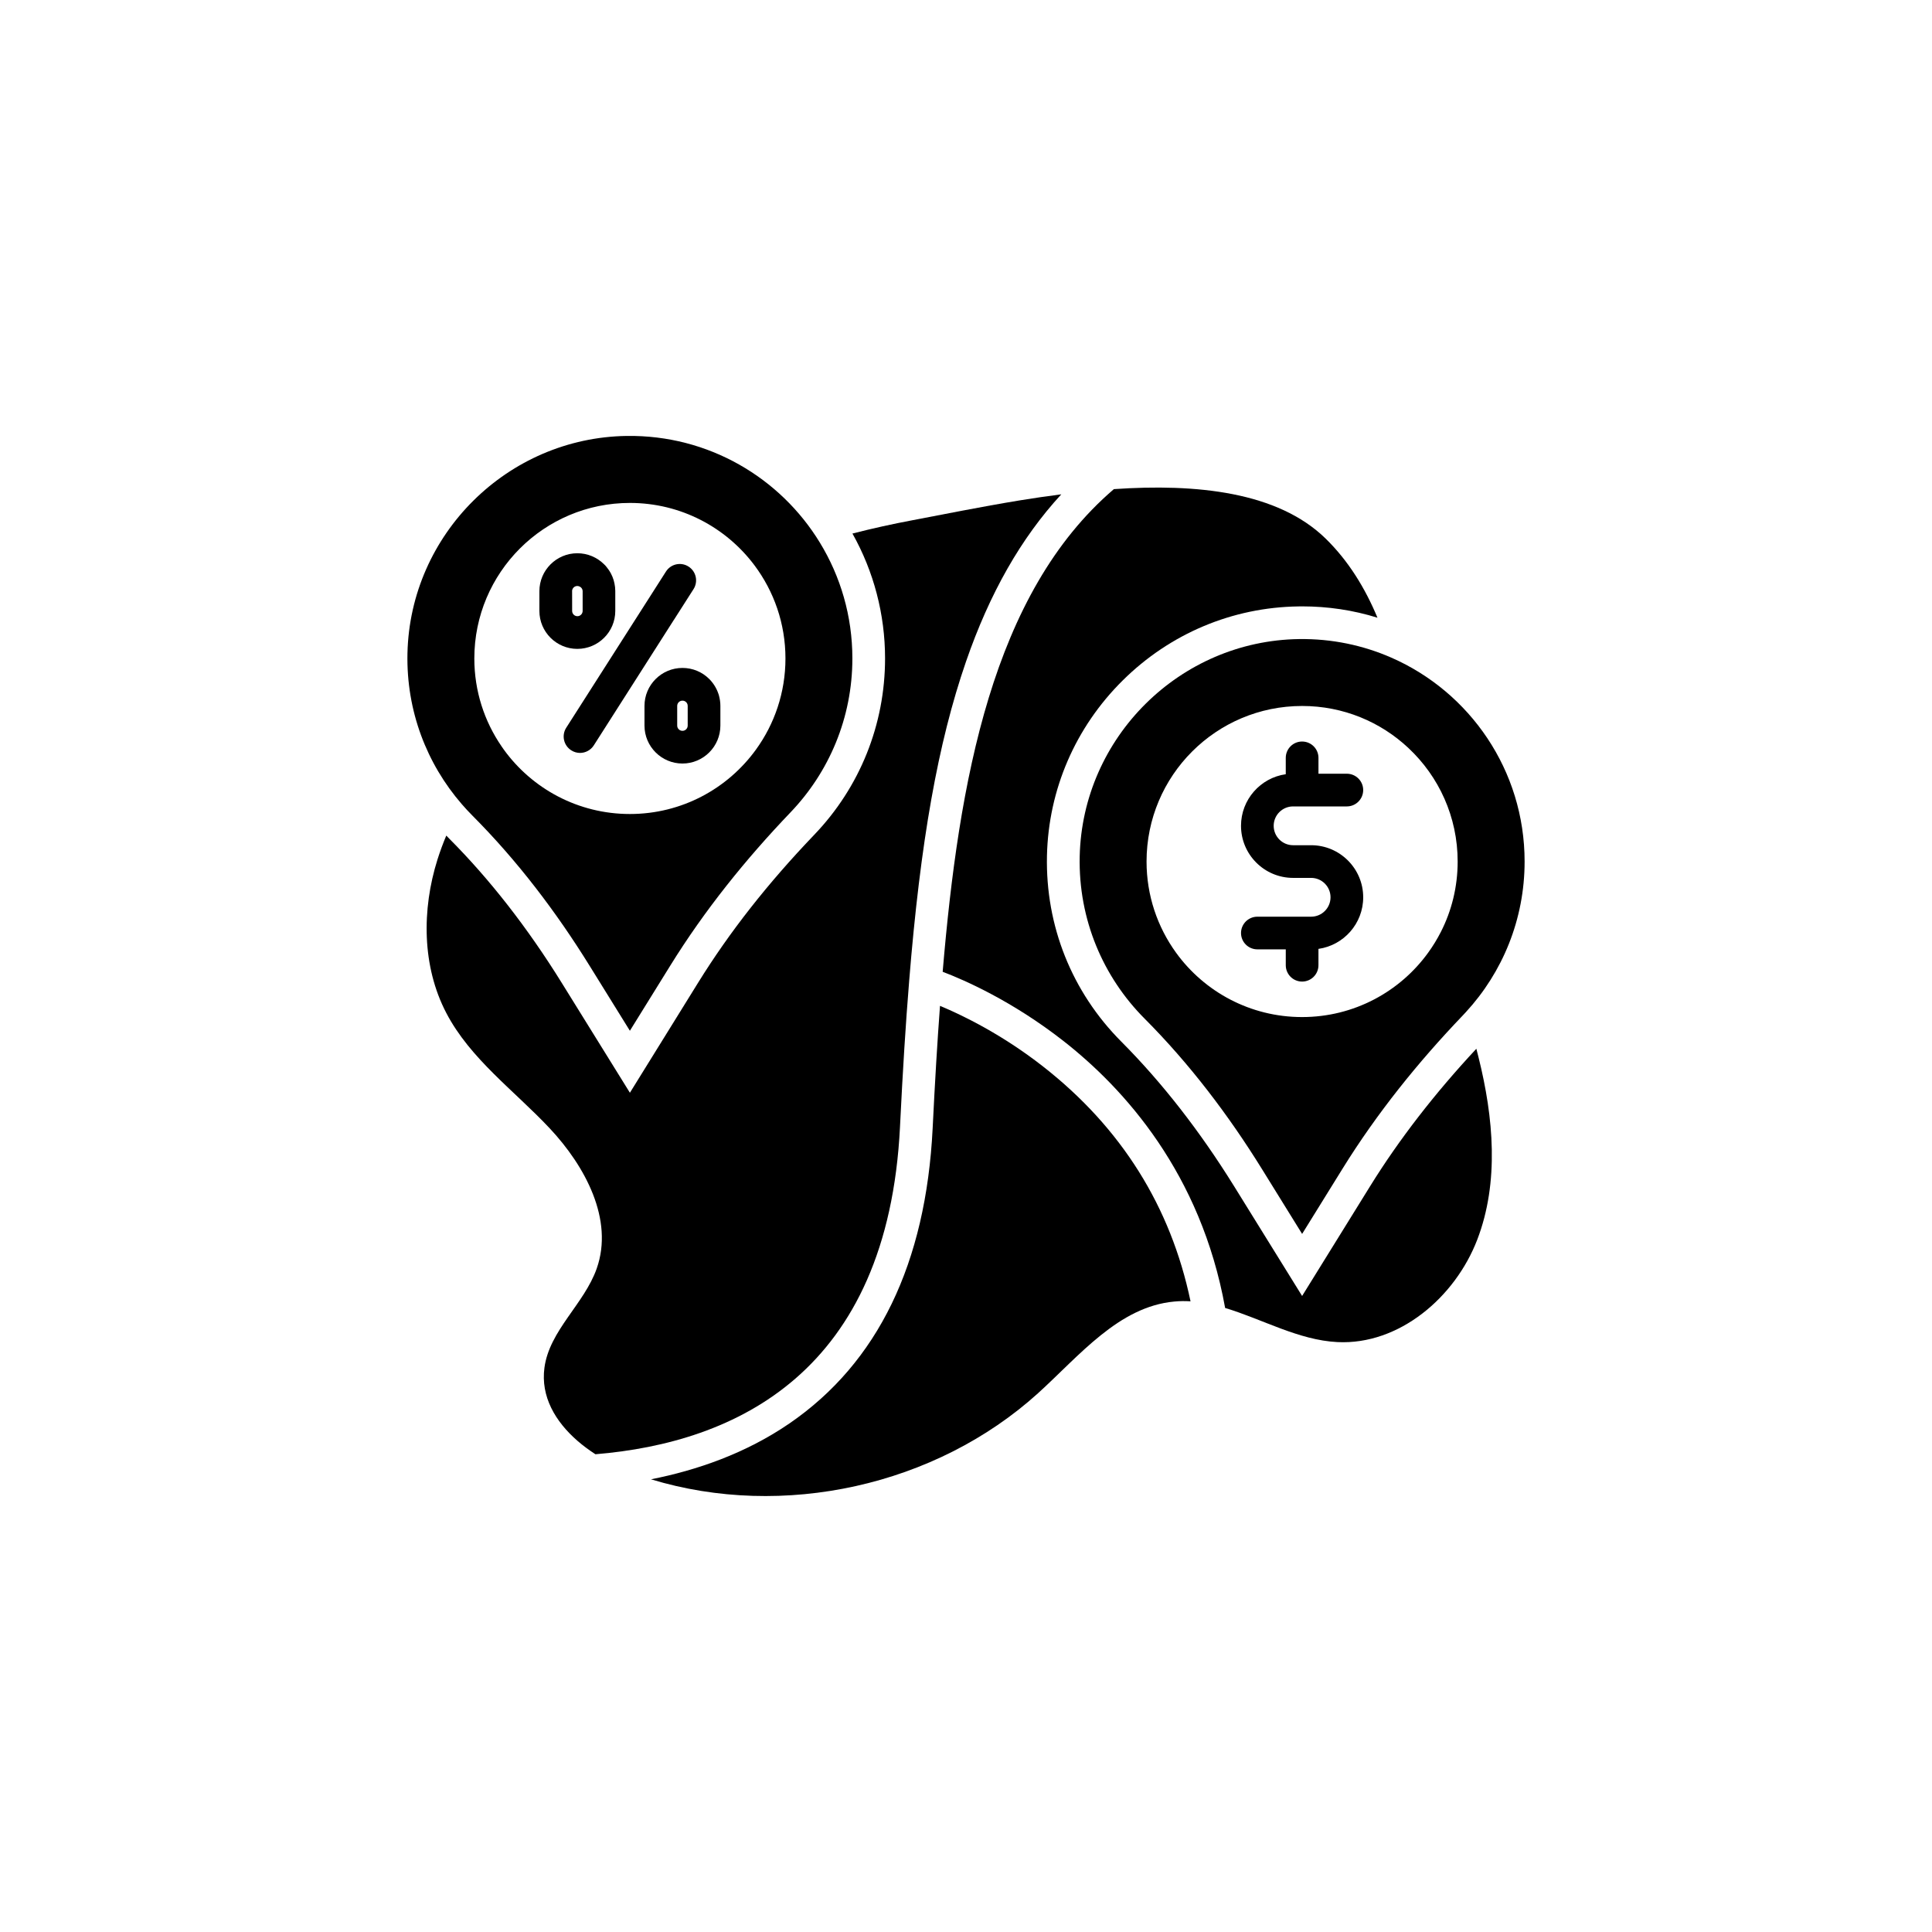<?xml version="1.0" encoding="UTF-8"?>
<!-- Uploaded to: ICON Repo, www.svgrepo.com, Generator: ICON Repo Mixer Tools -->
<svg fill="#000000" width="800px" height="800px" version="1.1" viewBox="144 144 512 512" xmlns="http://www.w3.org/2000/svg">
 <g>
  <path d="m488.26 313.36c-31.57 0.434-57.41 26.035-58.129 57.586-0.371 16.785 6.258 32.016 17.18 42.98 11.93 11.977 22.199 25.496 31.105 39.863l10.66 17.211 10.727-17.312c9.098-14.672 19.941-28.145 31.883-40.621 0.266-0.277 0.527-0.559 0.789-0.848 9.668-10.5 15.562-24.512 15.562-39.902 0-24.168-14.523-44.93-35.32-54.035-7.465-3.269-15.754-5.043-24.457-4.922zm29.012 28.898c8.02 7.516 13.023 18.203 13.023 30.062 0 6.711-1.602 13.07-4.465 18.676-0.977 1.91-2.102 3.75-3.359 5.481-7.488 10.344-19.66 17.055-33.402 17.055-13.738 0-25.922-6.711-33.402-17.055-4.922-6.793-7.82-15.145-7.82-24.156 0-22.773 18.453-41.23 41.223-41.23 10.918-0.004 20.84 4.238 28.203 11.168z"/>
  <path d="m484.74 344.85v4.328c-6.695 0.945-11.859 6.711-11.859 13.668 0 7.617 6.191 13.805 13.805 13.805h4.777c2.836 0 5.141 2.301 5.141 5.141 0 2.836-2.301 5.141-5.141 5.141h-14.246c-2.394 0-4.332 1.941-4.332 4.328 0 2.402 1.945 4.328 4.332 4.328h7.527v4.203c0 2.402 1.941 4.336 4.328 4.336 2.398 0 4.332-1.941 4.332-4.336v-4.328c6.695-0.945 11.859-6.711 11.859-13.668 0-7.617-6.191-13.805-13.805-13.805h-4.777c-2.836 0-5.141-2.301-5.141-5.141 0-2.836 2.301-5.141 5.141-5.141h14.246c2.394 0 4.332-1.941 4.332-4.336 0-2.394-1.945-4.328-4.332-4.328l-7.519-0.004v-4.191c0-2.402-1.941-4.336-4.332-4.336-2.394-0.008-4.336 1.93-4.336 4.336z"/>
  <path d="m269.16 360.11c11.93 11.965 22.199 25.488 31.102 39.852l10.664 17.199 10.727-17.301c9.094-14.672 19.941-28.145 31.875-40.613 10.137-10.602 16.359-24.945 16.359-40.758 0-11.246-3.152-21.754-8.621-30.703-10.48-17.168-29.5-28.555-51.16-28.258-31.562 0.434-57.41 26.035-58.125 57.594-0.344 15.301 5.144 29.312 14.391 39.98 0.895 1.027 1.824 2.047 2.789 3.008zm41.766-82.828c13.496 0 25.484 6.484 33 16.512 5.164 6.887 8.227 15.438 8.227 24.707 0 9.023-2.902 17.367-7.824 24.156-7.488 10.344-19.66 17.062-33.402 17.062-13.742 0-25.922-6.723-33.406-17.062-0.203-0.289-0.406-0.578-0.609-0.875-4.543-6.613-7.211-14.641-7.211-23.281 0.004-22.77 18.465-41.219 41.227-41.219z"/>
  <path d="m297 315.96c5.547 0 10.055-4.508 10.055-10.047v-5.234-0.102c-0.004-0.156-0.02-0.316-0.031-0.473-0.004-0.137-0.004-0.289-0.02-0.422 0-0.02-0.004-0.031-0.004-0.051-0.02-0.176-0.051-0.344-0.082-0.523-0.023-0.145-0.039-0.309-0.07-0.441-0.035-0.176-0.086-0.344-0.125-0.523-0.039-0.145-0.07-0.289-0.109-0.434-0.051-0.168-0.117-0.332-0.18-0.504-0.051-0.137-0.098-0.277-0.145-0.402-0.07-0.176-0.152-0.332-0.238-0.504-0.066-0.125-0.109-0.258-0.18-0.383-0.098-0.168-0.195-0.332-0.301-0.504-0.07-0.105-0.125-0.215-0.203-0.324-0.117-0.188-0.258-0.352-0.395-0.527-0.066-0.09-0.121-0.176-0.191-0.258-0.207-0.266-0.434-0.516-0.664-0.734-0.004 0-0.012-0.012-0.012-0.012-1.906-1.891-4.43-2.941-7.106-2.941-5.547 0-10.055 4.516-10.055 10.055v5.234c0 5.551 4.508 10.055 10.055 10.055zm-1.395-15.281c0-0.766 0.625-1.387 1.391-1.387 0.082 0 0.152 0.012 0.223 0.031 0.039 0 0.082 0 0.105 0.012 0.066 0.02 0.117 0.039 0.176 0.07 0.035 0 0.066 0.012 0.098 0.031 0.07 0.031 0.121 0.059 0.176 0.105 0.016 0 0.035 0.012 0.047 0.02 0.066 0.051 0.117 0.102 0.168 0.145 0.023 0.02 0.051 0.059 0.082 0.09 0.02 0.031 0.039 0.039 0.066 0.07 0.016 0.031 0.035 0.07 0.051 0.09 0.031 0.051 0.055 0.09 0.082 0.125 0.02 0.039 0.031 0.09 0.047 0.137 0.02 0.039 0.039 0.082 0.051 0.137 0.023 0.102 0.039 0.207 0.039 0.324v5.234c0 0.754-0.625 1.387-1.391 1.387s-1.391-0.629-1.391-1.387l-0.008-5.234z"/>
  <path d="m334.36 327.79c-0.492-1.426-1.293-2.734-2.394-3.84-1.898-1.898-4.422-2.941-7.109-2.941-5.551 0-10.062 4.516-10.062 10.055v5.223c0 5.543 4.516 10.055 10.062 10.055 5.543 0 10.051-4.516 10.051-10.055v-5.223c0-0.926-0.133-1.828-0.367-2.695-0.023-0.082-0.039-0.156-0.066-0.238-0.031-0.113-0.078-0.223-0.113-0.34zm-8.113 8.5c0 0.766-0.621 1.387-1.387 1.387s-1.395-0.621-1.395-1.387v-5.223c0-0.766 0.629-1.387 1.395-1.387 0.121 0 0.238 0.012 0.344 0.039 0.312 0.082 0.523 0.258 0.637 0.363h0.004c0.18 0.188 0.402 0.504 0.402 0.984z"/>
  <path d="m295.38 342.84c0.719 0.465 1.531 0.691 2.328 0.691 1.426 0 2.832-0.711 3.656-2.004l21.199-33.223c0.016-0.02 0.035-0.039 0.051-0.07l5.176-8.105c1.289-2.016 0.695-4.707-1.324-5.984-2.016-1.289-4.695-0.699-5.981 1.32l-5.129 8.039c-0.016 0.031-0.039 0.051-0.055 0.082l-21.246 33.277c-1.281 2.012-0.691 4.688 1.324 5.977z"/>
  <path d="m382.51 442.55c0.742-15.113 1.512-27.328 2.414-38.406v-0.039c0-0.02 0-0.02 0.004-0.031 2.988-37.066 7.637-63.203 15.078-84.762 6.254-18.105 14.586-32.746 25.246-44.309-3.703 0.473-7.367 1.012-10.941 1.594-10.602 1.734-20.434 3.758-28.379 5.246-5.394 1.012-10.742 2.195-16.027 3.551 5.664 10.078 8.645 21.461 8.645 33.09 0 17.496-6.66 34.109-18.766 46.738-12.391 12.949-22.449 25.77-30.773 39.191l-18.082 29.176-18.035-29.074c-9.047-14.609-19.105-27.504-29.871-38.301-0.258-0.258-0.504-0.516-0.754-0.777-0.871 2.066-1.648 4.172-2.332 6.328-4.188 13.285-4.121 28.32 2.328 40.676 6.359 12.191 18.008 20.555 27.418 30.582 9.402 10.027 17.02 24.18 12.453 37.145-3.316 9.418-12.531 16.395-13.855 26.285-1.023 7.637 2.863 14.258 8.781 19.406 1.465 1.27 3.062 2.438 4.731 3.531 37.125-3.07 77.504-21.637 80.719-86.84z"/>
  <path d="m420.46 426.66c-10.953-8.57-21.383-13.609-27.348-16.098-0.711 9.496-1.336 19.945-1.949 32.414-1.773 35.848-14.531 62.16-37.922 78.227-11.633 7.981-24.602 12.438-36.727 14.828 35.031 10.656 75.441 1.754 102.6-22.836 10.957-9.941 21.34-22.91 36.074-24.273 1.449-0.137 2.887-0.156 4.316-0.059-5.246-25.117-18.355-46.016-39.047-62.203z"/>
  <path d="m535.25 421.93c-11.055 11.863-20.488 24.066-28.094 36.328l-18.082 29.188-18.031-29.094c-9.059-14.602-19.109-27.492-29.875-38.301-13.125-13.176-20.121-30.684-19.711-49.289 0.402-17.527 7.527-34.008 20.062-46.426 12.535-12.43 29.09-19.398 46.605-19.629 0.316-0.012 0.641-0.012 0.961-0.012 6.84 0 13.527 1.004 19.957 3.004-3.258-7.836-7.691-15.074-13.754-20.988-12.699-12.391-34.238-14.586-56.094-13.09-32.23 27.562-41.105 77.336-45.375 127.91 5.82 2.211 18.484 7.766 31.973 18.312 16.164 12.645 36.449 35.082 42.883 70.781 9.855 2.953 19.438 8.531 29.766 9.043 16.344 0.805 31.176-11.863 37.047-27.141 5.863-15.281 4.301-32.434 0.344-48.305-0.188-0.777-0.379-1.543-0.582-2.297z"/>
 </g>
</svg>